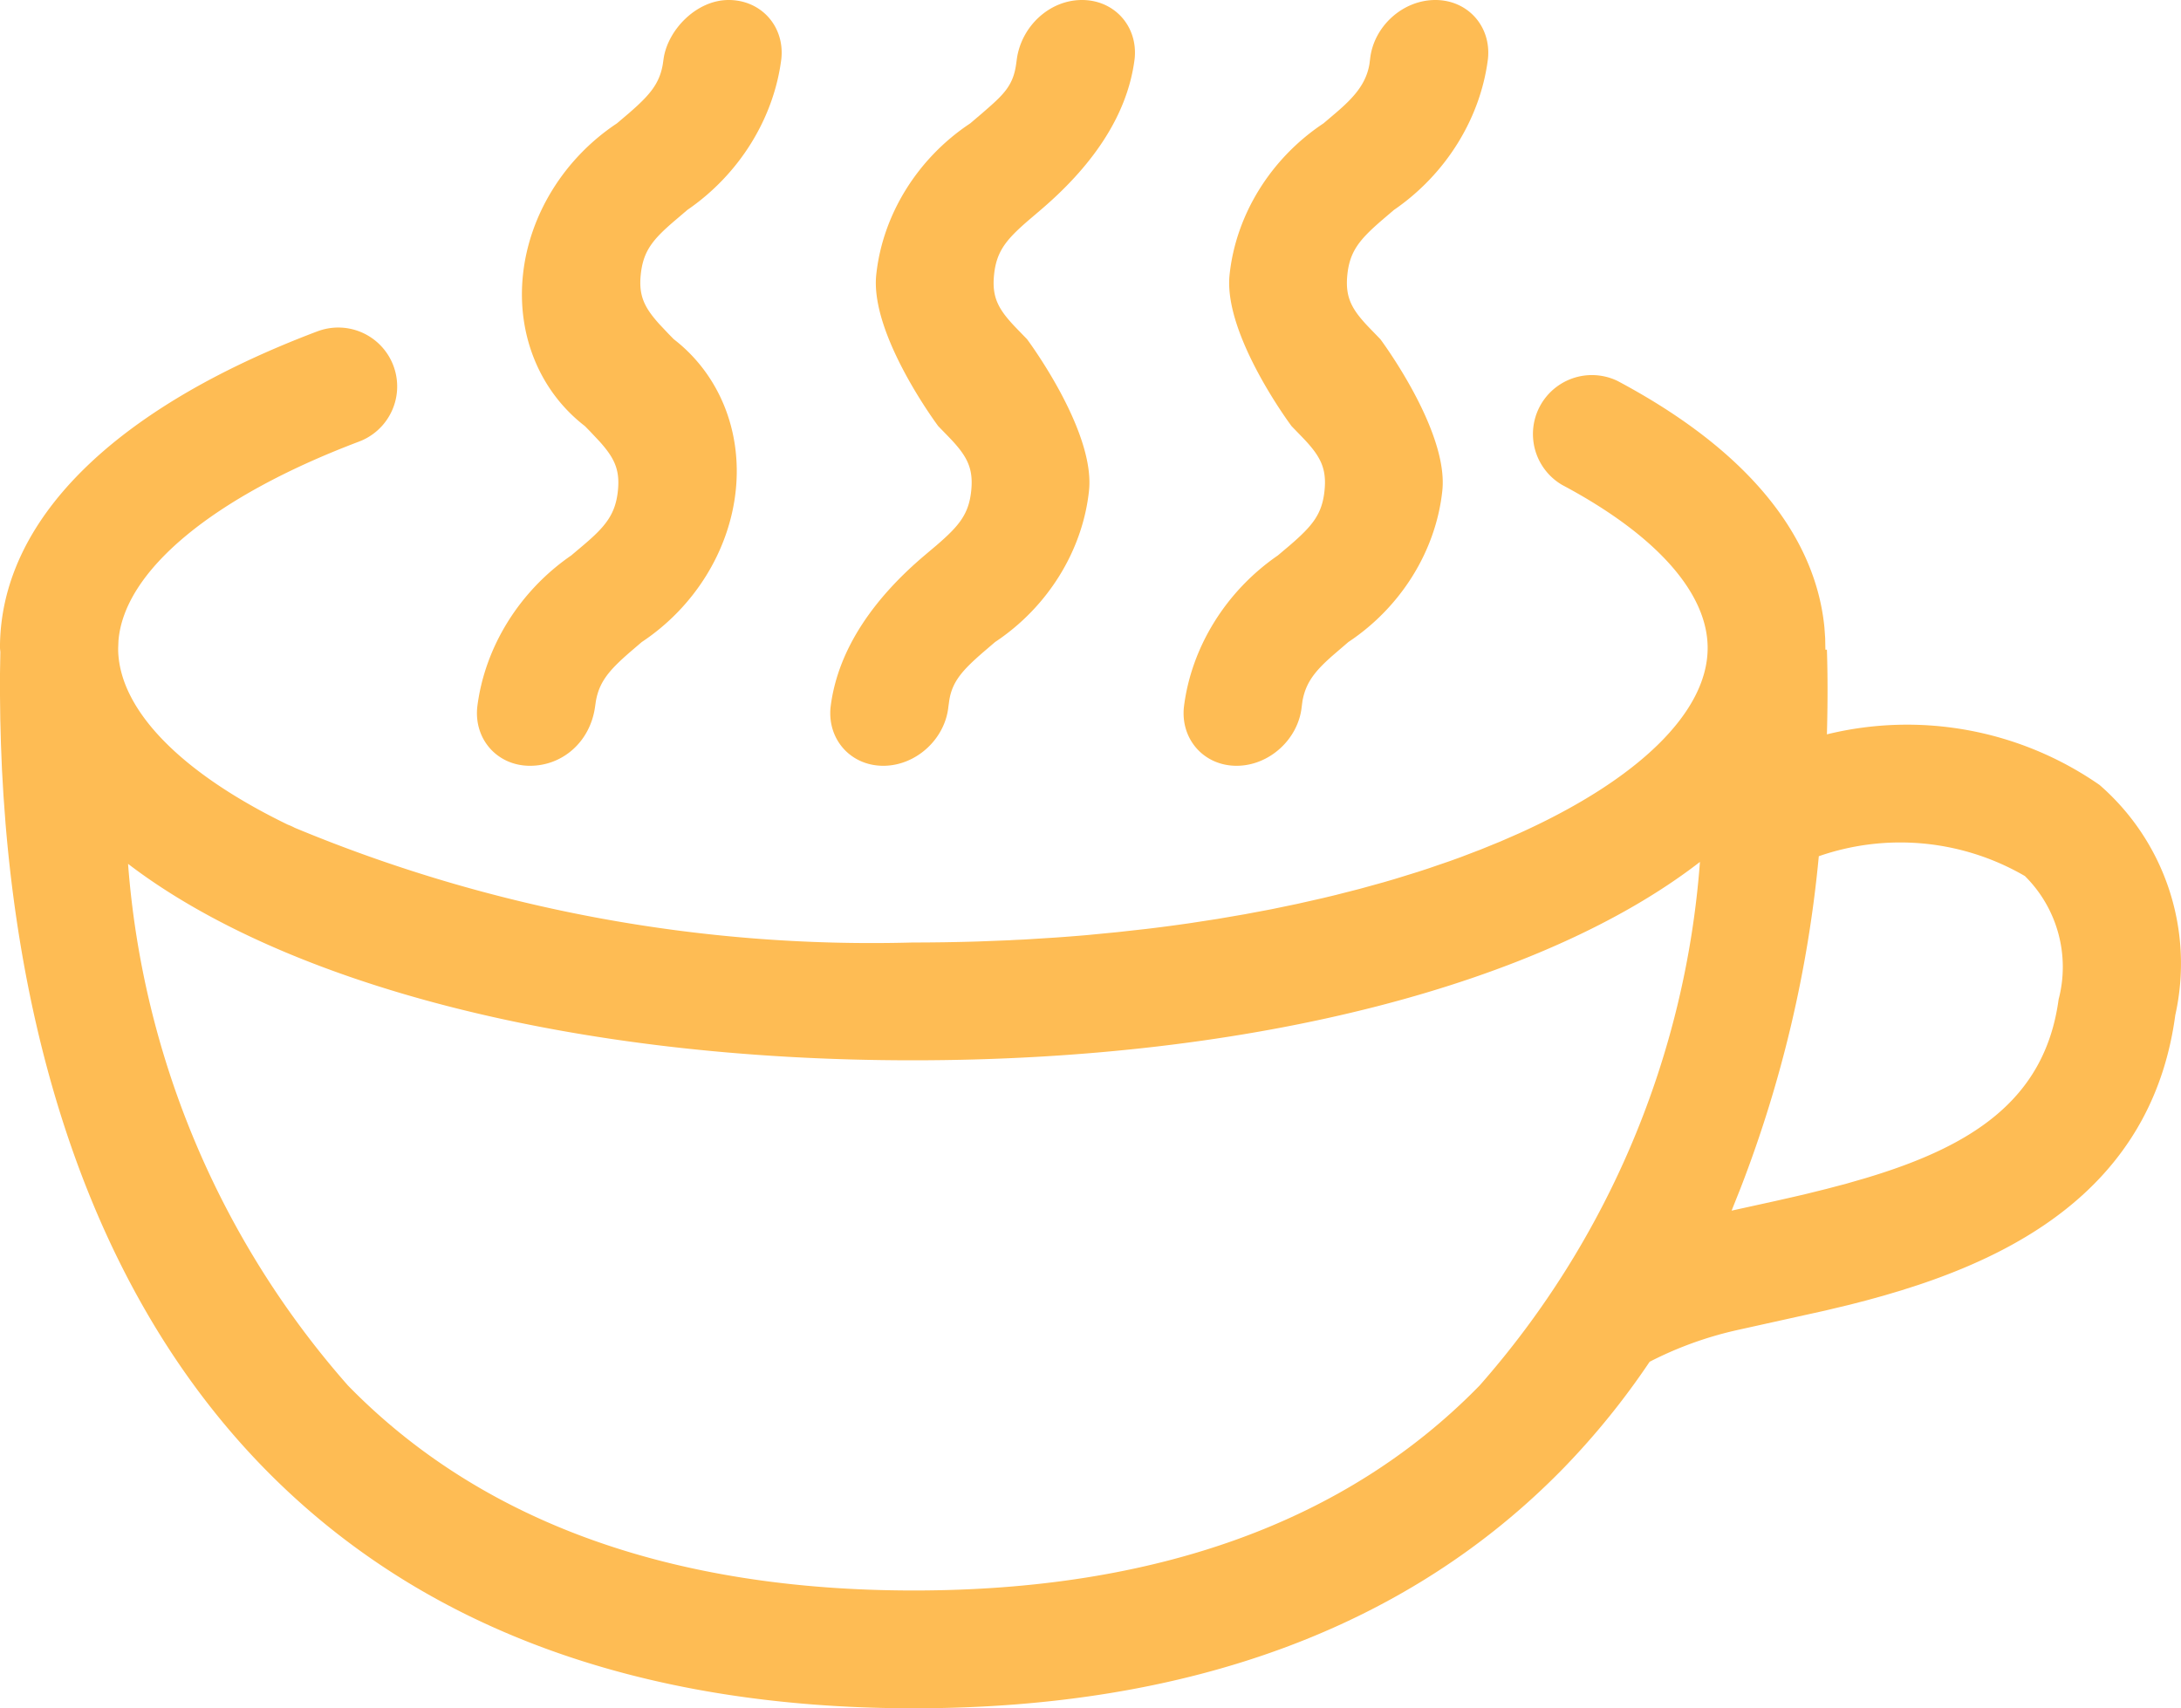<svg xmlns="http://www.w3.org/2000/svg" width="60" height="47">
  <path fill="#FEBC54" d="M8.733 9.116a1.62 1.62 0 111.145 3.033c-4.013 1.517-6.46 3.55-6.619 5.478l-.008.2v.085c.054 1.641 1.738 3.356 4.667 4.777.066.024.13.053.191.086a41.29 41.29 0 0017 3.156c.606 0 1.204-.01 1.793-.028l.876-.034c.145-.01.29-.014.433-.022l.854-.054c.283-.02.563-.042.84-.066l.825-.08.81-.09c.4-.047.794-.1 1.183-.156l.768-.118.752-.129.734-.138.717-.149.698-.158.342-.082.67-.171.652-.18.319-.093.621-.192.304-.099.591-.203.288-.104.56-.214.54-.22.517-.226c3.291-1.488 5.182-3.339 5.182-5.097 0-1.519-1.42-3.112-4.001-4.485a1.622 1.622 0 011.522-2.862c4.298 2.288 5.508 4.866 5.692 6.79l.02.284.006.32h.042c.023.708.023 1.486 0 2.329a9.28 9.28 0 017.5 1.392 6.509 6.509 0 012.084 6.332c-.589 4.379-3.865 6.354-7.066 7.423l-.48.154-.475.141-.471.13-.464.12-.677.162-2.411.534c-.84.187-1.652.48-2.417.874a21.034 21.034 0 01-2.36 2.917C38.747 44.773 32.72 47 25.139 47c-7.583 0-13.6-2.227-17.884-6.617C2.267 35.272.608 28.18.151 22.64l-.055-.746-.042-.724-.028-.7-.018-.677L0 19.146v-.62l.01-.588-.011-.11c0-3.49 3.099-6.584 8.733-8.712zm38.033 14.598c-4.283 3.316-12.187 5.458-21.657 5.458-9.418 0-17.286-2.118-21.586-5.405a24.493 24.493 0 006.05 14.353c3.652 3.742 8.89 5.639 15.567 5.639s11.913-1.897 15.564-5.639a24.551 24.551 0 006.062-14.406zm8.942.39a6.824 6.824 0 00-5.672-.547 34.125 34.125 0 01-2.15 9.126l-.249.625 1.214-.267.572-.13.281-.066.552-.137.535-.141.52-.15c2.894-.865 4.946-2.132 5.322-4.92a3.52 3.52 0 00-.925-3.392zM20.046 0c.895 0 1.543.726 1.449 1.62-.207 1.644-1.162 3.179-2.586 4.156l-.333.284c-.626.533-.88.847-.948 1.49-.062.587.099.91.512 1.369l.25.265.145.148c1.244.96 1.88 2.513 1.705 4.167-.175 1.654-1.138 3.206-2.586 4.166l-.334.286c-.559.488-.834.804-.928 1.344l-.022.153c-.135.965-.896 1.621-1.79 1.621-.896 0-1.544-.726-1.45-1.62.205-1.647 1.16-3.187 2.586-4.168l.336-.284c.607-.514.879-.85.946-1.49.062-.587-.098-.911-.512-1.37l-.25-.266-.144-.147c-1.245-.96-1.88-2.511-1.705-4.165.175-1.654 1.138-3.206 2.585-4.165l.334-.284c.558-.485.834-.798.927-1.337l.022-.152C18.365.833 19.15 0 20.045 0zm9.72 0c.894 0 1.543.726 1.448 1.62-.206 1.644-1.266 3.032-2.585 4.156l-.333.284c-.609.527-.88.847-.948 1.49-.068.641.12.971.63 1.497l.276.285s1.88 2.513 1.705 4.167c-.175 1.654-1.138 3.206-2.585 4.166l-.334.286c-.56.488-.853.804-.929 1.344l-.021.153c-.095.895-.897 1.621-1.791 1.621-.895 0-1.544-.726-1.449-1.62.204-1.647 1.264-3.05 2.585-4.168l.336-.284c.613-.529.88-.85.947-1.49.067-.64-.122-.974-.63-1.498l-.277-.285s-1.88-2.511-1.705-4.165c.175-1.654 1.138-3.206 2.586-4.165l.333-.284c.559-.485.843-.731.928-1.337l.021-.152C28.1.724 28.871 0 29.765 0zm9.72 0c.894 0 1.542.726 1.448 1.62-.207 1.644-1.162 3.179-2.586 4.156l-.333.284c-.608.527-.88.847-.948 1.49-.068.641.123.974.631 1.497l.276.285s1.88 2.513 1.705 4.167c-.175 1.654-1.138 3.206-2.586 4.166l-.333.286c-.562.481-.835.804-.93 1.344l-.02.153c-.095.895-.897 1.621-1.792 1.621-.894 0-1.543-.726-1.448-1.62.204-1.647 1.159-3.187 2.585-4.168l.336-.284c.613-.529.879-.85.946-1.49.068-.64-.122-.974-.63-1.498l-.276-.285s-1.88-2.511-1.705-4.165C34 5.905 34.964 4.353 36.41 3.394l.334-.284c.5-.426.834-.798.928-1.337l.02-.152C37.789.726 38.59 0 39.486 0z"/>
</svg>
